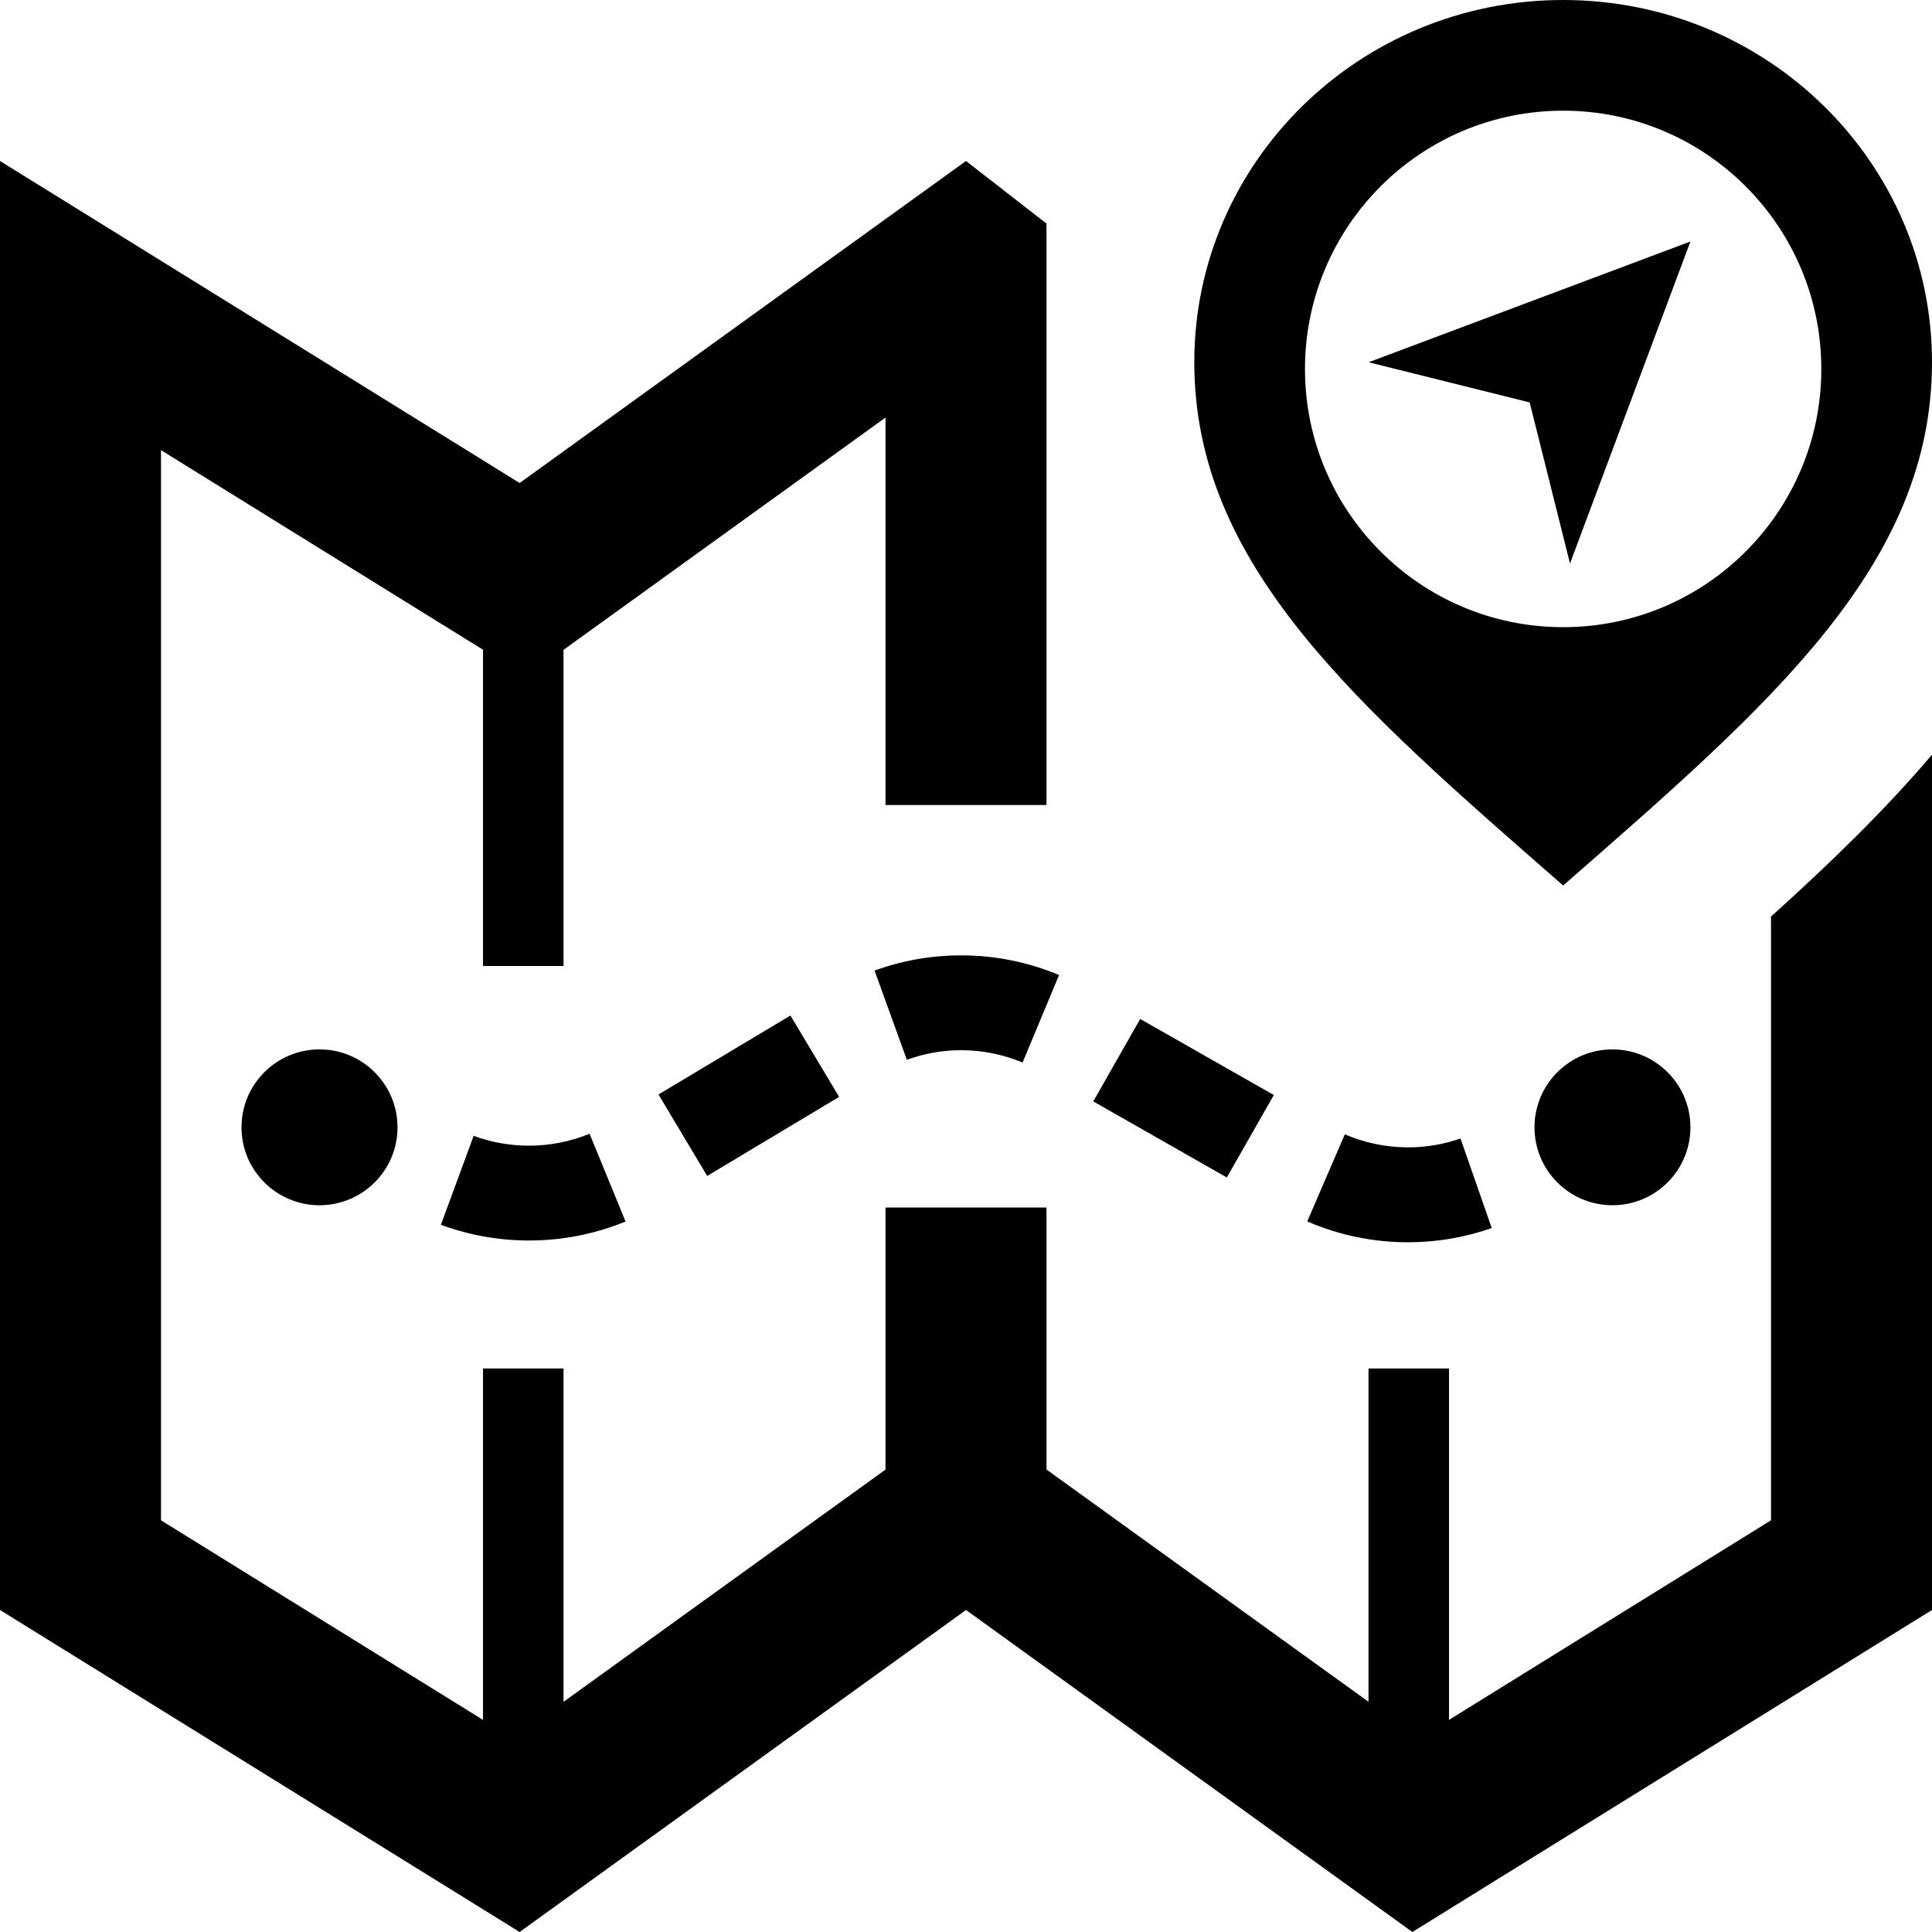 <svg xmlns="http://www.w3.org/2000/svg" width="24" height="24" viewBox="0 0 24 24"><path d="M19.002 4.999l.501 2.001 1.496-4-3.998 1.5 2.001.499zm.416-4.999c-2.53 0-4.582 2.014-4.582 4.499 0 2.524 2.004 4.248 4.582 6.501 2.578-2.253 4.582-3.978 4.582-6.501 0-2.485-2.052-4.499-4.582-4.499zm0 7.791c-1.771 0-3.207-1.436-3.207-3.207 0-1.772 1.436-3.209 3.207-3.209s3.207 1.437 3.207 3.209c0 1.771-1.436 3.207-3.207 3.207zm-.356 6.213c0-.535.434-.968.968-.968.535 0 .969.433.969.968 0 .535-.434.968-.969.968-.534 0-.968-.433-.968-.968zm4.938-4.629v10.625l-6.455 4-5.545-4-5.545 4-6.455-4v-18l6.455 4 5.545-4 1 .777v7.223h-2v-4.813l-4 2.886v3.927h-1v-3.929l-4-2.479v13.294l4 2.479v-4.365h1v4.141l4-2.885v-3.256h2v3.255l4 2.885v-4.14h1v4.365l4-2.479v-7.5c.725-.654 1.409-1.315 2-2.011zm-8.76 5.252l-1.659-.945.583-1.024 1.66.945-.584 1.024zm2.252.805c-.433 0-.855-.087-1.253-.259l.467-1.082c.25.107.514.162.786.162.222 0 .441-.037.651-.11l.388 1.112c-.334.118-.683.177-1.039.177zm-10.922-1.2c.26 0 .514-.05.754-.148l.447 1.09c-.382.157-.786.236-1.201.236-.373 0-.741-.066-1.093-.195l.407-1.105c.221.081.452.122.686.122zm5.369-2.364c.42 0 .83.082 1.217.244l-.453 1.087c-.243-.101-.5-.153-.764-.153-.23 0-.457.04-.674.119l-.401-1.108c.346-.126.708-.189 1.075-.189zm-7.97 1.168c.535 0 .969.433.969.968 0 .535-.434.968-.969.968s-.969-.433-.969-.968c0-.535.434-.968.969-.968zm4.211.56l1.639-.981.605 1.011-1.639.982-.605-1.012z"/></svg>
